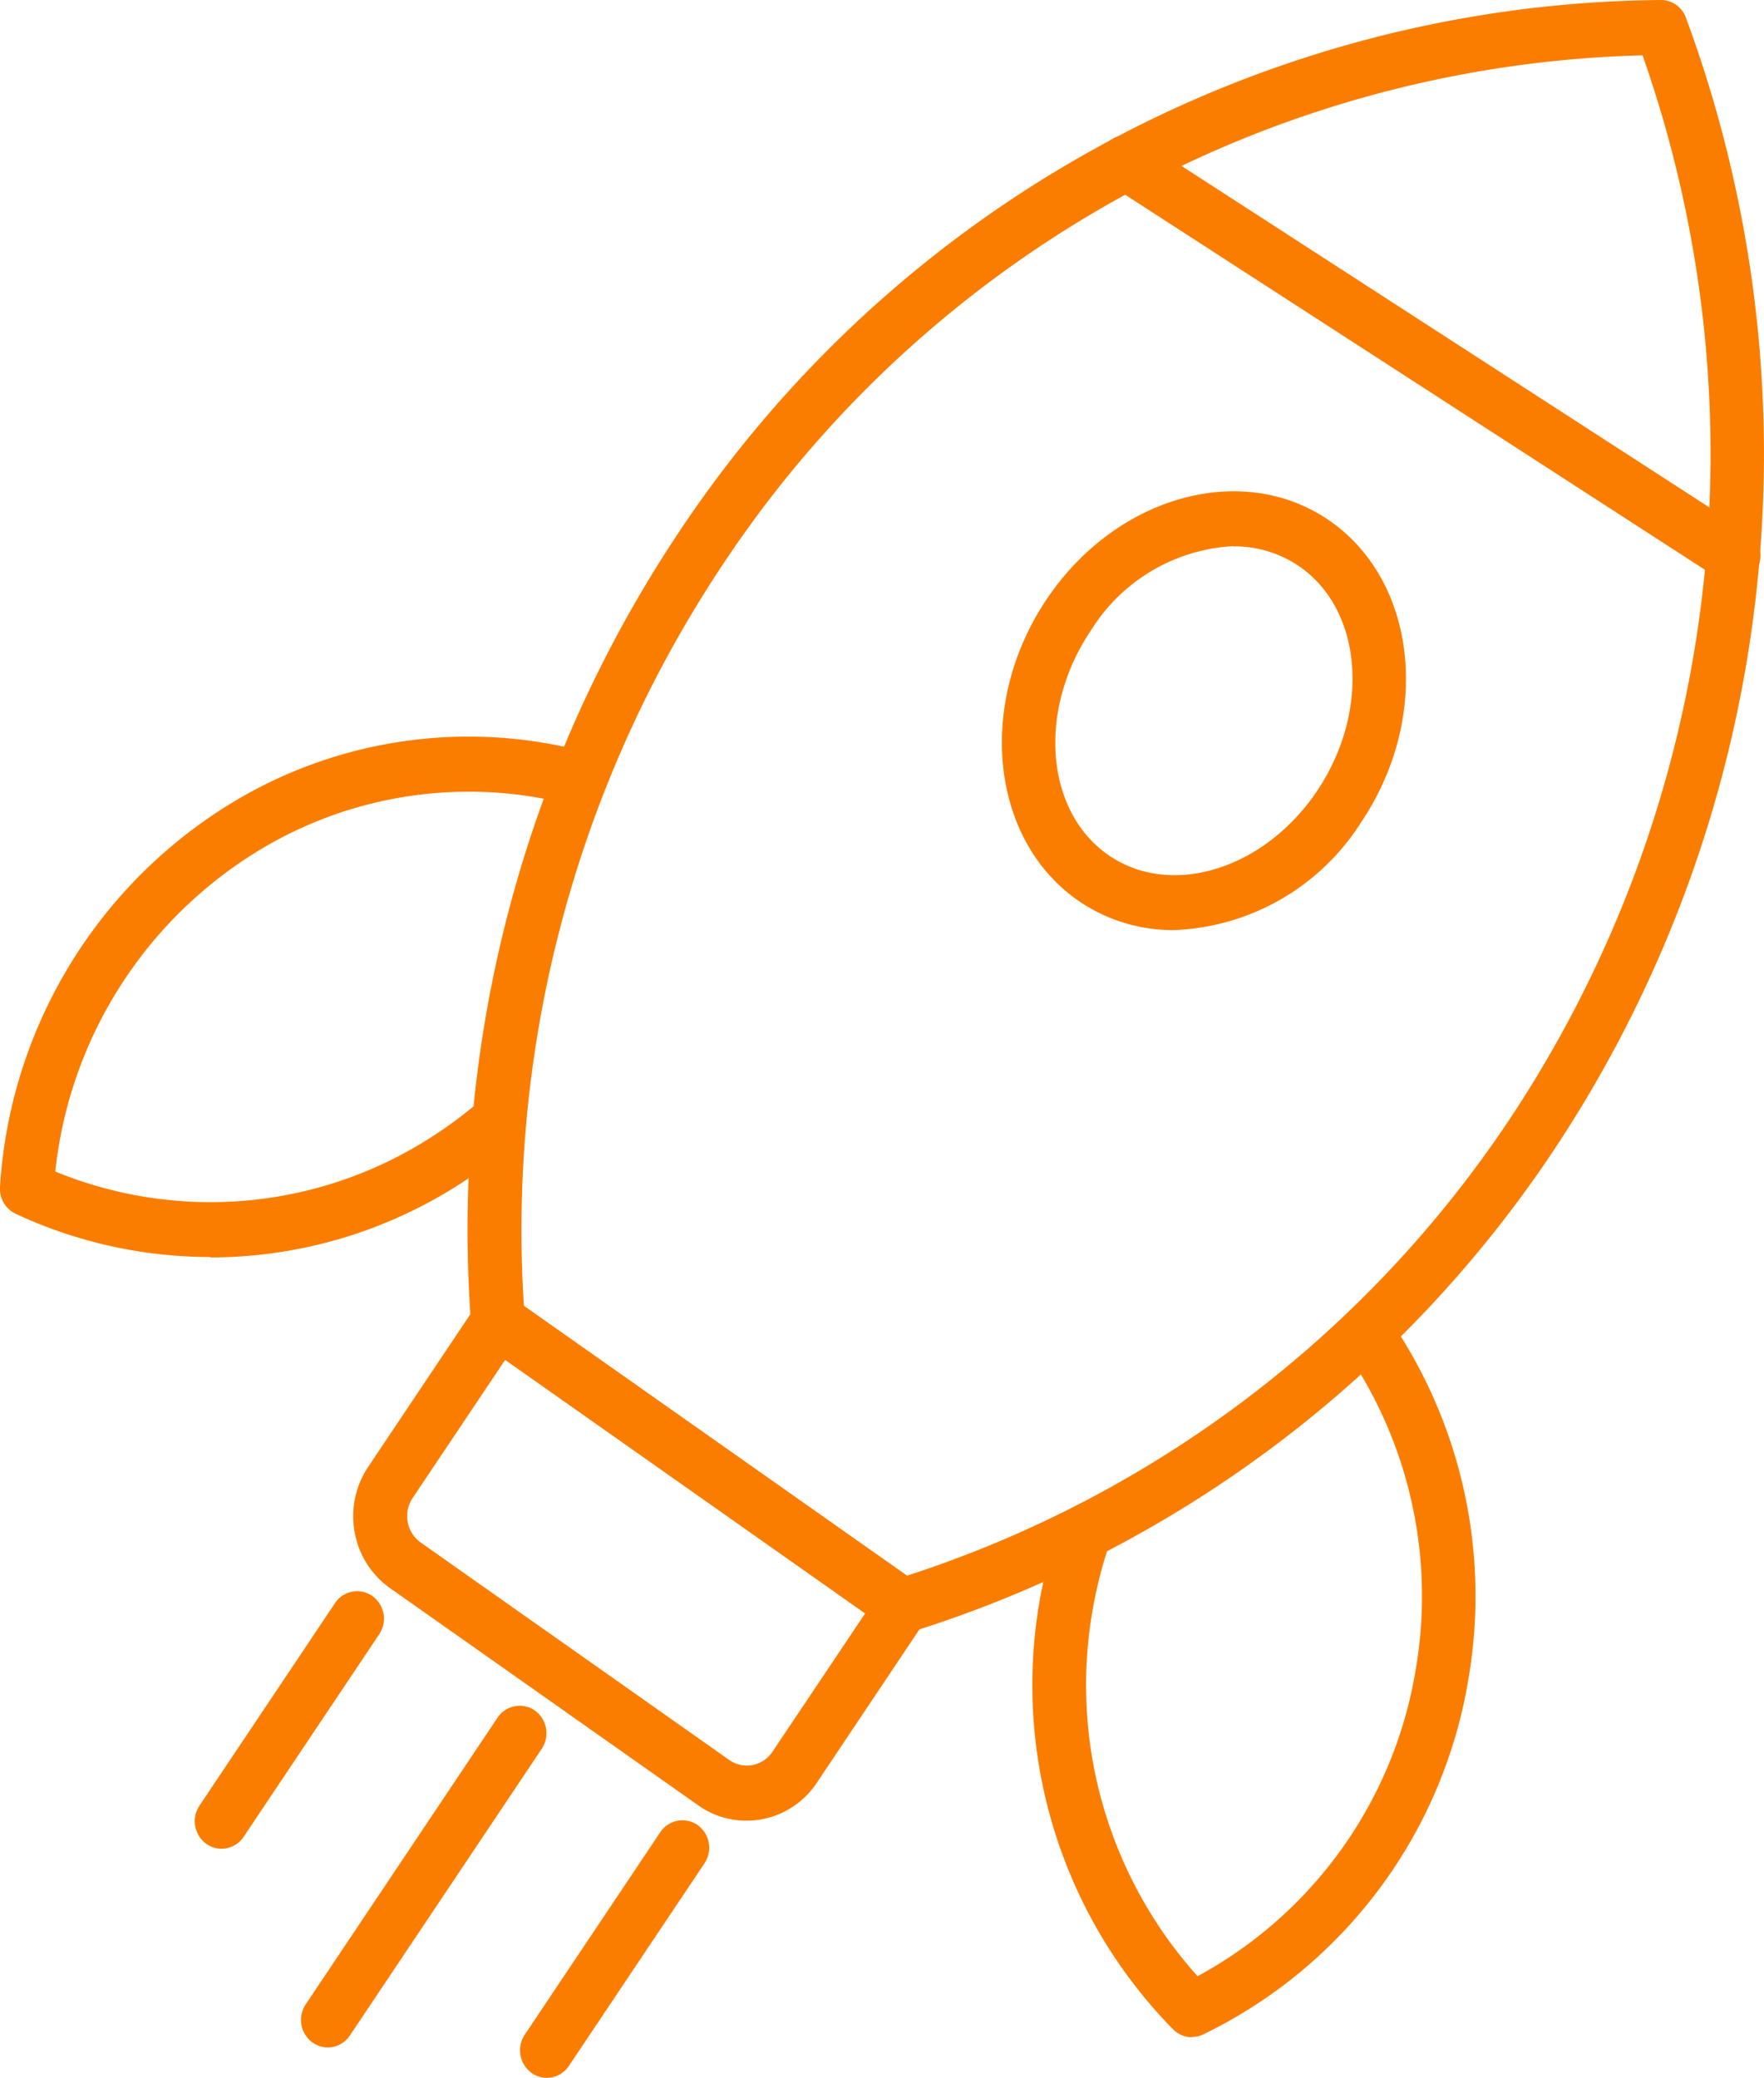 <?xml version="1.0" encoding="UTF-8"?> <svg xmlns="http://www.w3.org/2000/svg" viewBox="0 0 33.158 39.057"><defs><clipPath id="a"><path fill="#fb7d00" d="M0 0h33.158v39.057H0z"></path></clipPath></defs><g fill="#fb7d00" clip-path="url(#a)"><path d="M16.957 30.705a.5.5 0 0 1-.286-.091l-7.6-5.352a.52.52 0 0 1-.217-.387 23.621 23.621 0 0 1 3.89-14.846A22.392 22.392 0 0 1 31.219 0a.5.5 0 0 1 .472.334 23.654 23.654 0 0 1-2.488 21.292 22.615 22.615 0 0 1-12.1 9.058.492.492 0 0 1-.144.022M9.848 24.55l7.195 5.07a21.612 21.612 0 0 0 11.332-8.58 22.594 22.594 0 0 0 2.5-20 21.4 21.4 0 0 0-17.291 9.575A22.56 22.56 0 0 0 9.848 24.55m18.942-3.217Z"></path><path d="M3.955 23.628a8.665 8.665 0 0 1-3.66-.812.52.52 0 0 1-.295-.507 9.115 9.115 0 0 1 4.291-7.177 8.577 8.577 0 0 1 6.733-.995.519.519 0 0 1 .362.63.5.5 0 0 1-.614.372 7.6 7.6 0 0 0-5.964.882 8.064 8.064 0 0 0-3.769 6 7.667 7.667 0 0 0 6.93-.559 7.917 7.917 0 0 0 1.089-.8.5.5 0 0 1 .711.057.527.527 0 0 1-.055.73 8.921 8.921 0 0 1-1.228.906 8.667 8.667 0 0 1-4.531 1.281m18.449 14.658a.5.5 0 0 1-.354-.149 9.233 9.233 0 0 1-2.515-8.013 9.346 9.346 0 0 1 .383-1.5.5.5 0 0 1 .644-.315.521.521 0 0 1 .307.661 8.281 8.281 0 0 0-.339 1.331 8.188 8.188 0 0 0 1.981 6.838 8.034 8.034 0 0 0 4.1-5.763 8.137 8.137 0 0 0-1.34-6.029.526.526 0 0 1 .118-.722.5.5 0 0 1 .7.121 9.185 9.185 0 0 1 1.513 6.806 9.054 9.054 0 0 1-4.985 6.681.492.492 0 0 1-.213.048m-5.447-7.587a.494.494 0 0 1-.285-.091l-7.6-5.352a.526.526 0 0 1-.13-.72.5.5 0 0 1 .7-.134l7.6 5.352a.526.526 0 0 1 .13.72.5.5 0 0 1-.416.225"></path><path d="M14.025 34.223a1.559 1.559 0 0 1-.9-.288l-5.792-4.082a1.633 1.633 0 0 1-.666-1.052 1.663 1.663 0 0 1 .254-1.228l2.028-3.031a.5.5 0 0 1 .324-.216.494.494 0 0 1 .378.082l7.6 5.352a.519.519 0 0 1 .21.332.529.529 0 0 1-.08.388l-2.028 3.031a1.582 1.582 0 0 1-1.321.712M9.5 25.555l-1.742 2.6a.613.613 0 0 0-.094.453.6.6 0 0 0 .246.388l5.792 4.082a.572.572 0 0 0 .441.1.583.583 0 0 0 .378-.252l1.742-2.6Zm-5.335 9.196a.494.494 0 0 1-.285-.091.526.526 0 0 1-.13-.72l2.548-3.807a.5.5 0 0 1 .7-.134.526.526 0 0 1 .13.72L4.58 34.526a.5.5 0 0 1-.416.225m6.115 4.306a.493.493 0 0 1-.285-.091.526.526 0 0 1-.13-.72l2.548-3.807a.5.5 0 0 1 .7-.134.526.526 0 0 1 .13.72l-2.548 3.807a.5.5 0 0 1-.416.225m-4.116-.571a.493.493 0 0 1-.285-.091.526.526 0 0 1-.13-.72l3.606-5.389a.5.5 0 0 1 .7-.134.526.526 0 0 1 .13.72l-3.606 5.389a.5.5 0 0 1-.416.225m15.908-21.003a3.127 3.127 0 0 1-1.819-.566c-1.633-1.151-1.893-3.683-.581-5.645s3.709-2.622 5.342-1.471 1.893 3.683.581 5.645a4.359 4.359 0 0 1-3.523 2.037m1.115-7.217a3.361 3.361 0 0 0-2.683 1.592c-1 1.491-.854 3.378.32 4.205s2.942.288 3.939-1.2.854-3.378-.32-4.205a2.156 2.156 0 0 0-1.256-.388m9.397.692a.492.492 0 0 1-.268-.08L20.897 3.497a.526.526 0 0 1-.158-.714.5.5 0 0 1 .7-.162l11.416 7.385a.526.526 0 0 1 .158.714.5.5 0 0 1-.427.242"></path></g></svg> 